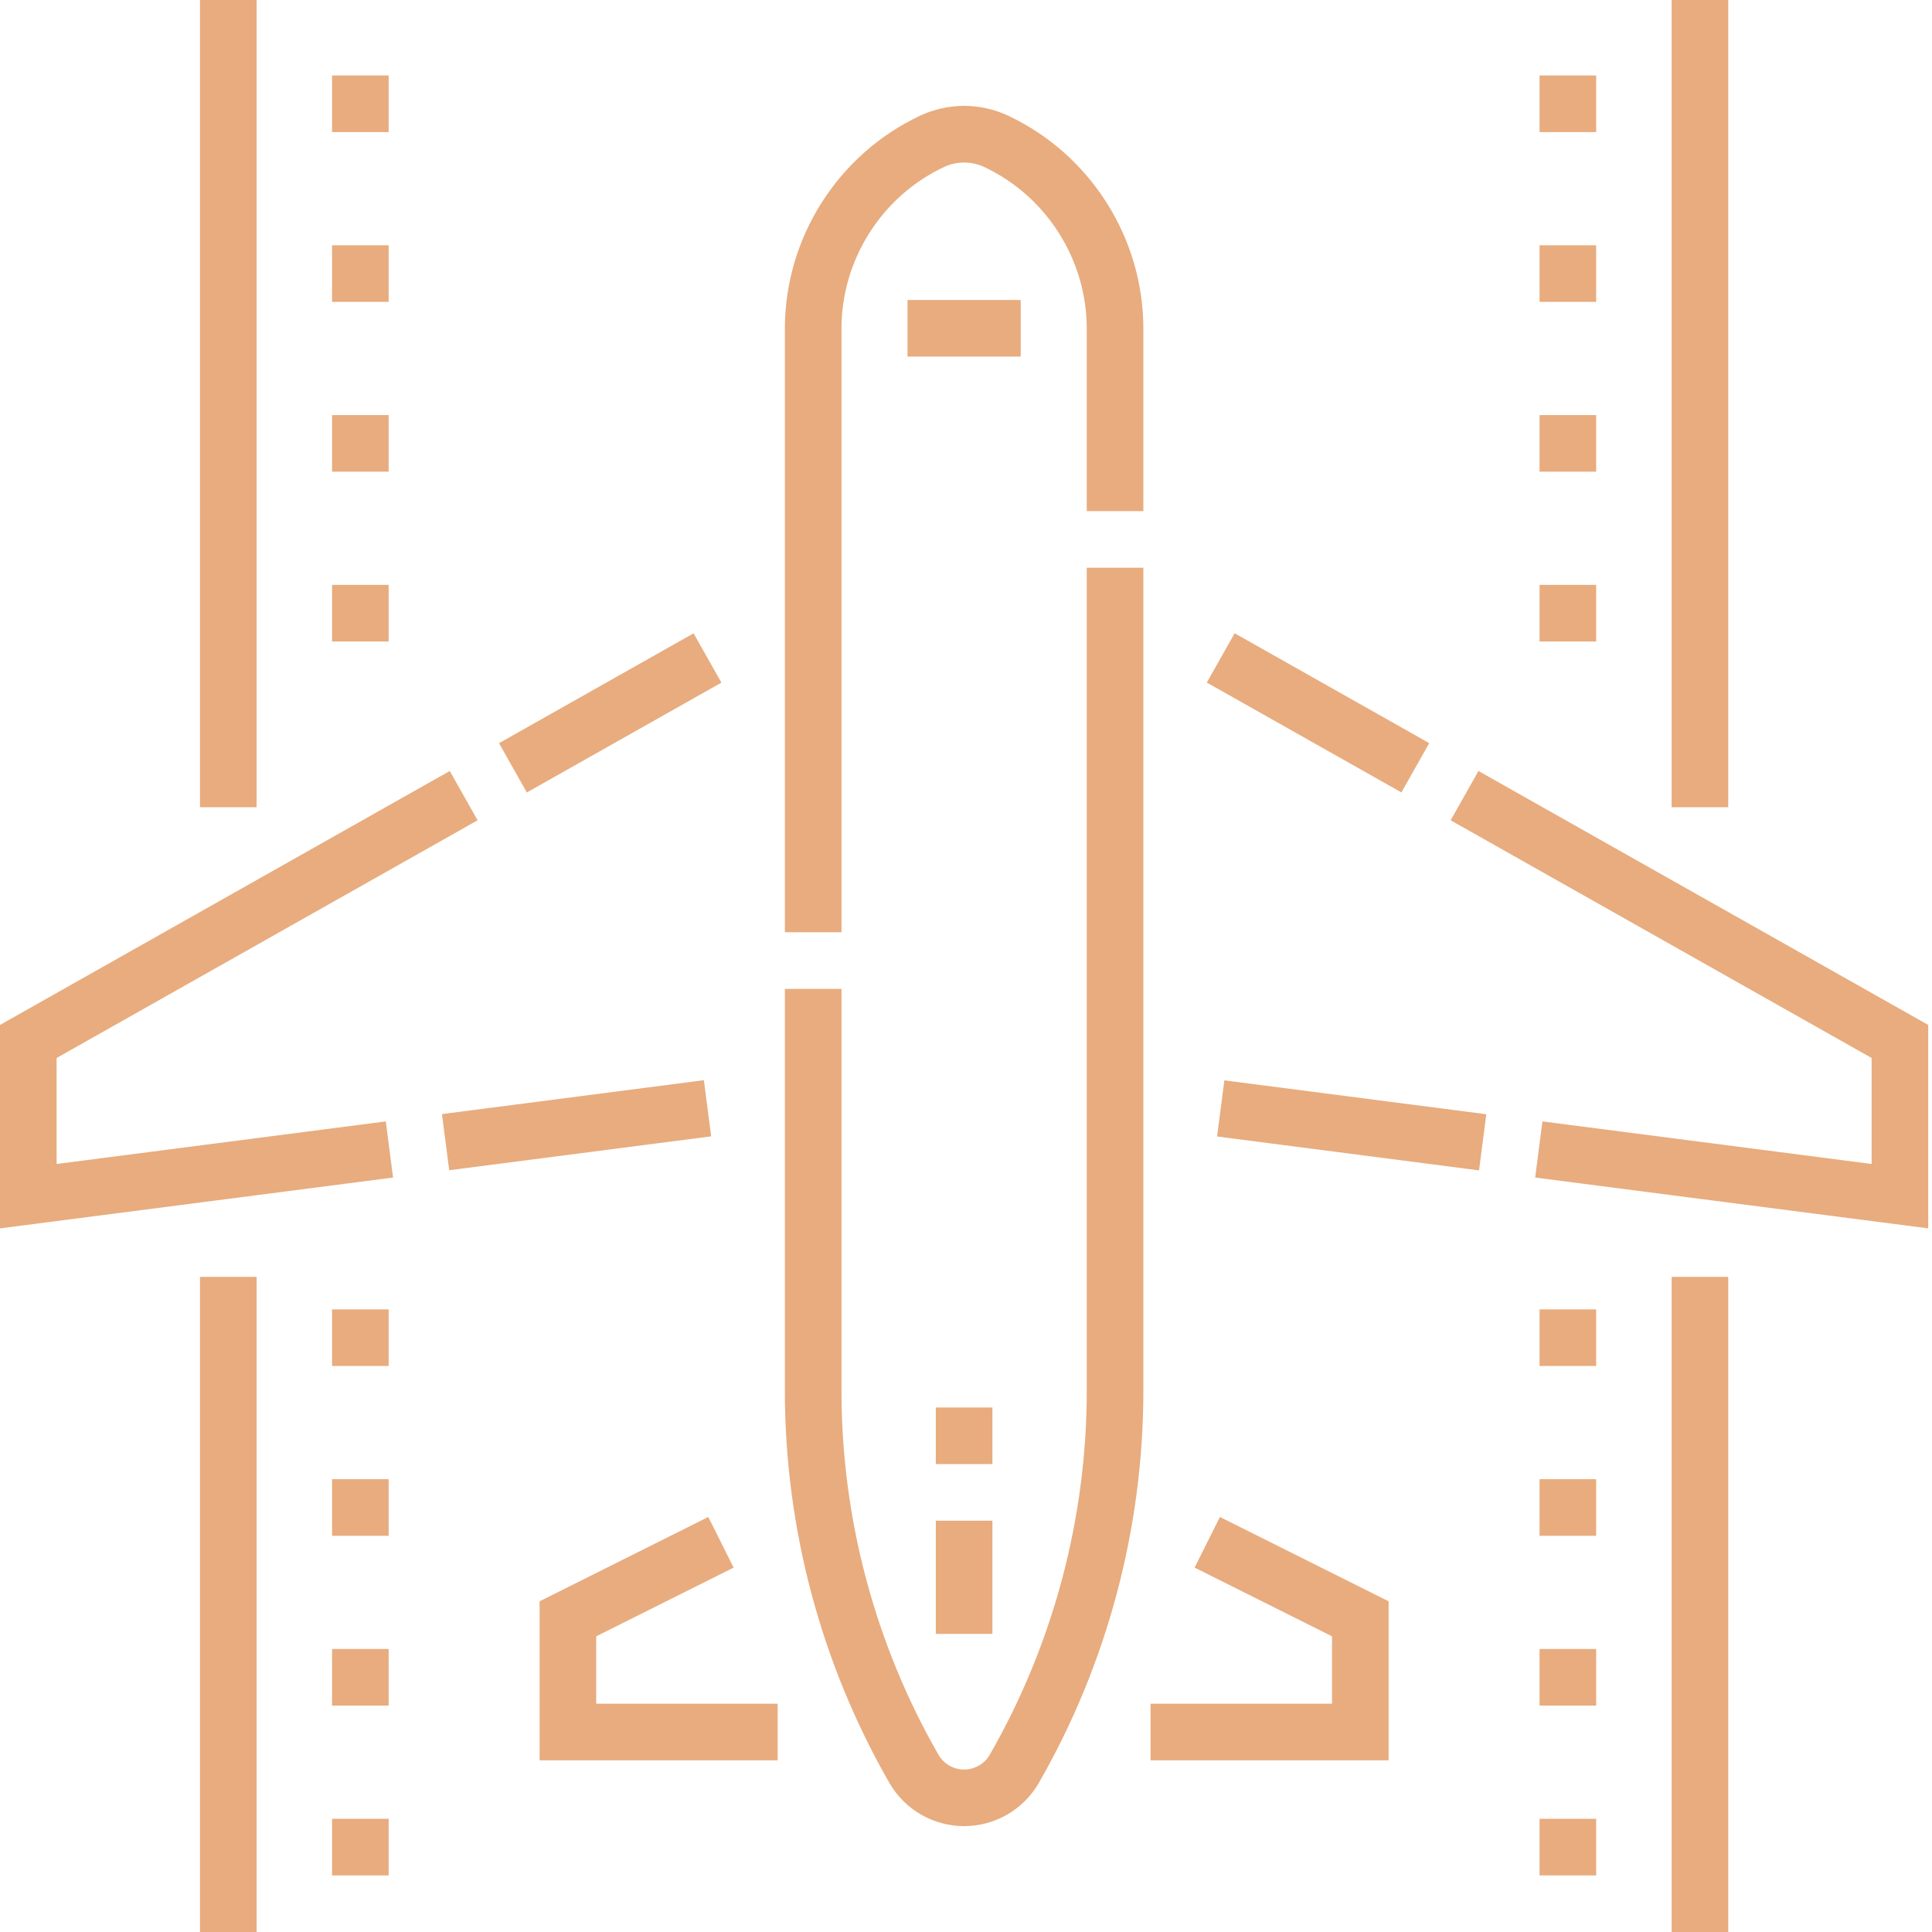 <?xml version="1.0" encoding="UTF-8"?> <svg xmlns="http://www.w3.org/2000/svg" height="512px" viewBox="0 0 512 512" width="512px"> <g> <path d="m158 433.637 36.414-18.207-6.707-13.418-44.707 22.352v42.137h63.09v-15h-48.09zm0 0" data-original="#000000" class="active-path" data-old_color="#000000" fill="#E8AC7E"></path> <path d="m15 308.469v-28.09l111.566-62.996-7.375-13.062-119.191 67.301v53.91l104.164-13.469-1.926-14.879zm0 0" data-original="#000000" class="active-path" data-old_color="#000000" fill="#E8AC7E"></path> <path d="m132.242 196.949 51.562-29.109 7.375 13.062-51.562 29.109zm0 0" data-original="#000000" class="active-path" data-old_color="#000000" fill="#E8AC7E"></path> <path d="m117.121 295.246 69.418-8.984 1.926 14.879-69.418 8.98zm0 0" data-original="#000000" class="active-path" data-old_color="#000000" fill="#E8AC7E"></path> <path d="m322.539 301.18 1.926-14.875 69.418 8.98-1.922 14.879zm0 0" data-original="#000000" class="active-path" data-old_color="#000000" fill="#E8AC7E"></path> <path d="m391.809 204.32-7.375 13.062 111.566 62.996v28.09l-87.238-11.285-1.926 14.879 104.164 13.469v-53.91zm0 0" data-original="#000000" class="active-path" data-old_color="#000000" fill="#E8AC7E"></path> <path d="m319.82 180.883 7.375-13.062 51.566 29.117-7.379 13.062zm0 0" data-original="#000000" class="active-path" data-old_color="#000000" fill="#E8AC7E"></path> <path d="m316.586 415.43 36.414 18.207v17.863h-48.09v15h63.09v-42.137l-44.707-22.352zm0 0" data-original="#000000" class="active-path" data-old_color="#000000" fill="#E8AC7E"></path> <path d="m288 368.598c0 33.773-8.883 67.109-25.691 96.406-1.398 2.43-4.004 3.941-6.809 3.941s-5.41-1.512-6.809-3.941c-16.809-29.297-25.691-62.633-25.691-96.406v-106.535h-15v106.535c0 36.391 9.57 72.305 27.684 103.871 4.059 7.078 11.652 11.477 19.816 11.477s15.758-4.398 19.816-11.477c18.113-31.566 27.684-67.48 27.684-103.871v-218.137h-15zm0 0" data-original="#000000" class="active-path" data-old_color="#000000" fill="#E8AC7E"></path> <path d="m267.156 30.656c-3.625-1.703-7.652-2.602-11.656-2.602s-8.031.898-11.656 2.602c-21.773 10.223-35.844 32.371-35.844 56.426v159.977h15v-159.977c0-18.27 10.684-35.086 27.219-42.848 3.281-1.543 7.281-1.543 10.562 0 16.535 7.762 27.219 24.578 27.219 42.848v48.379h15v-48.379c0-24.055-14.07-46.203-35.844-56.426zm0 0" data-original="#000000" class="active-path" data-old_color="#000000" fill="#E8AC7E"></path> <path d="m53 0h15v213.922h-15zm0 0" data-original="#000000" class="active-path" data-old_color="#000000" fill="#E8AC7E"></path> <path d="m53 338.379h15v173.621h-15zm0 0" data-original="#000000" class="active-path" data-old_color="#000000" fill="#E8AC7E"></path> <path d="m443 338.379h15v173.621h-15zm0 0" data-original="#000000" class="active-path" data-old_color="#000000" fill="#E8AC7E"></path> <path d="m443 0h15v213.922h-15zm0 0" data-original="#000000" class="active-path" data-old_color="#000000" fill="#E8AC7E"></path> <path d="m263 433h-15v-30h15zm0-45h-15v-15h15zm0 0" data-original="#000000" class="active-path" data-old_color="#000000" fill="#E8AC7E"></path> <path d="m103 170h-15v-15h15zm0-45h-15v-15h15zm0-45h-15v-15h15zm0-45h-15v-15h15zm0 0" data-original="#000000" class="active-path" data-old_color="#000000" fill="#E8AC7E"></path> <path d="m103 497h-15v-15h15zm0-45h-15v-15h15zm0-45h-15v-15h15zm0-45h-15v-15h15zm0 0" data-original="#000000" class="active-path" data-old_color="#000000" fill="#E8AC7E"></path> <path d="m423 497h-15v-15h15zm0-45h-15v-15h15zm0-45h-15v-15h15zm0-45h-15v-15h15zm0 0" data-original="#000000" class="active-path" data-old_color="#000000" fill="#E8AC7E"></path> <path d="m423 170h-15v-15h15zm0-45h-15v-15h15zm0-45h-15v-15h15zm0-45h-15v-15h15zm0 0" data-original="#000000" class="active-path" data-old_color="#000000" fill="#E8AC7E"></path> <path d="m240.5 79.5h30v15h-30zm0 0" data-original="#000000" class="active-path" data-old_color="#000000" fill="#E8AC7E"></path> </g> </svg> 
